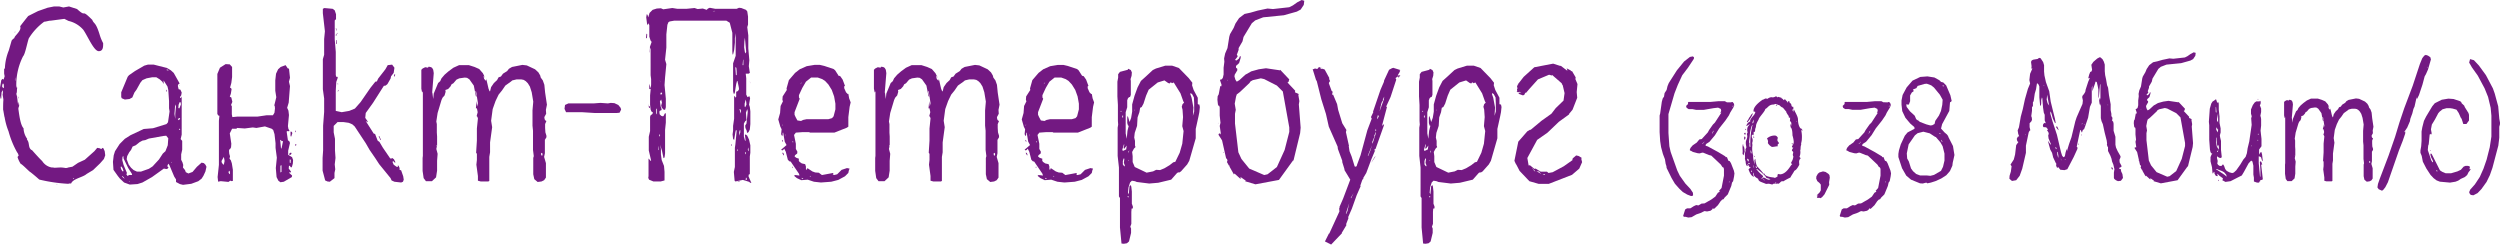 <?xml version="1.0" encoding="UTF-8"?> <svg xmlns="http://www.w3.org/2000/svg" id="Layer_1" data-name="Layer 1" width="652.979" height="63.874" viewBox="0 0 652.979 63.874"> <defs> <style>.cls-1{fill:#731982;}</style> </defs> <title>Piter</title> <path class="cls-1" d="M27.143,41.525,26.13,42.673l-1.823,1.755-1.688,1.013c-.945.878-3.578,1.215-4.051,2.5a1.405,1.405,0,0,0-.743.068,41.393,41.393,0,0,1-7.157-1.013c-.675-.135,0,.135-2.7-2.026-.2,0-1.822-1.755-2.5-2.16v.067a6.524,6.524,0,0,1-.878-1.823.449.449,0,0,1,.27-.337,1.7,1.7,0,0,0-.4-.945A23.932,23.932,0,0,1,2.228,34.3a17,17,0,0,1-1.013-3.646c-.067,0-.27-1.485-.4-2.026,0-.81,0-1.688.068-2.5,0-.472-.2-1.08-.2-1.62.068,0,.068-.068.068-.743l-.068-.2-.27.541-.068.877v.406a.864.864,0,0,1-.067.4l-.135-.068L0,24.982V22.889l.337-1.958.338-.337.27.2.27-.878-.135-.675V18.028l.2-.2A13.7,13.7,0,0,1,2.3,13.167L3.039,10.6a2.453,2.453,0,0,1,.742-.676c-.2-.337,1.553-1.62,1.553-2.633a.862.862,0,0,0-.067-.405c-.068,0,2.093-2.7,2.093-2.7L9.925,2.9l2.5-.877,1.688-.338h1.35l1.08.27,1.486-.27,2.093.675c2.768,2.5.743-.4,3.983,2.836.473,1.216.878.338,2.026,4.186a12.092,12.092,0,0,0,.81,1.891c0,.81.068,2.093-1.148,2.093-1.282,0-2.9-3.984-4.05-5.6a7.271,7.271,0,0,0-3.849-2.3l-1.08-.54L13.234,5.4H13.1c-.338,0-1.148.27-1.553.27A15.23,15.23,0,0,0,7.5,10.061c-.473,1.485-.946,4.118-1.486,4.658a16.443,16.443,0,0,0-1.755,7.63c0,.27.135.473.135.675,0-.135.068-.135.135-.135-.2.541,0,1.081-.27,1.621.337,1.012.27,2.026.54,3.038V26.6a2.155,2.155,0,0,1,.2.945c0,.27-.2.54-.2.81s.067.473.067.608c.068.27.406,3.714,1.284,4.524a4.968,4.968,0,0,0,.945,2.768.247.247,0,0,1-.068.2c.811.81.2,2.161,1.283,2.768v-.067s1.89,2.16,2.7,2.9a3.738,3.738,0,0,0,2.5,1.688,2.512,2.512,0,0,1,.675.068c.54,0,1.148-.068,1.756-.068a7.608,7.608,0,0,1,1.148.135,1.582,1.582,0,0,0,.742-.135l1.081-.2,1.485-1.013,1.755-.81,2.5-2.228.743-.878.742.135.27.2.406-.337.2.135.338.743.134,1.08ZM1.013,22.417l-.068-.541H.675l-.135.676.27.472.2-.135Zm2.9-14.18.068.068c0,.068,0,.135-.135.2C3.849,8.305,3.916,8.305,3.916,8.237Zm0,12.424a1.306,1.306,0,0,0,.068.54v-1.08C3.984,20.256,3.916,20.458,3.916,20.661Zm.878,5.132a1.406,1.406,0,0,1-.067-.743l-.068.068c0,.134.135.2.135.27Zm5.267,21.134.067.135Zm4.793,1.35a.066.066,0,0,0-.067-.068l.067-.067c.068,0,.068.067.135.067C14.922,48.209,14.922,48.277,14.854,48.277Zm4.322-1.756a.145.145,0,0,0-.135.135c.067,0,.135,0,.135.068.067-.068.2-.068.2-.135C19.311,46.589,19.243,46.521,19.176,46.521Z"></path> <path class="cls-1" d="M53.135,45.914l-.473.742-.878.676-1.823.675-2.161.27-.81-.2-1.012-.54v-.675l-.473-.743-1.283-3.038-.27-.338-.27.676.338.27-.2.337-.338.135-.675-.135L39.7,46.251l-2.5,1.418-1.283.405-2.026.135-1.485-.54-1.08-1.013-.541-.675-1.147-1.62L29.5,42.268l.2-1.688.337-1.08,1.216-1.891,1.35-1.351,1.486-.945,3.444-1.621,2.43-.2,3.511-1.08.405-.473L44.29,29.1l-.136-.81V26.4l-.2-2.9-.2-.878L42.736,21v.945l-.337-.608-.675-.607-.878-.541H39.7l-1.418.27-1.08.473-.54.675L35.647,23.43l-.541.742-.54,1.283-.742.405L32.608,26l-.81-.337-.135-.338V24.105l1.688-4.051.337-.406,1.554-1.08,2.43-1.418.946-.27h1.553l3.443.878,1.013.608.743.675.27.472,1.283,2.3-.338.2-.135.405.2.877.473.136.338.742-.135.743-.27.337v.338h.2l.2-.405v9.993l-.27,1.148.405.472v2.3l-.27,1.216v1.418l.338.675.2.675-.068.675.541.675.2.54.675.338,1.081-.4,1.147-1.35,1.216-1.081.608.135.4.405.27.541-.27,1.215ZM31.056,44.226l.2.27Zm.607,0,.337.54.271-.068L32,43.888l-.4-.472-.068.337Zm.27,1.755-.067.135.675.608-.2-.4Zm1.553-2.093-1.215-2.5-.068-.675-.2.27-.067.81.338,1.283.877,2.093-.134.405.337.405.337-.27H34.5l-.067-.337Zm10.466-7.764-.54-.676-.743.068-3.781.675-.946.4-.742.135-.743.405-1.013.81-.81.338-.405.878-.473.608-.54,1.012-.135.81.54,1.418.608.811.675.607.878.405h1.012l2.094-.742.945-.608,1.688-1.823,1.013-1.553.675-.607.608-1.554ZM33.621,47.4l.338.135-.068-.135Zm.878-8.035.135-.135Zm8.98-16,.135.675-.27-.337Zm.135-5.2-.135.067.135.136h.473l-.2-.136Zm1.013,6.955v0ZM44.694,42.4v.135l.27-.27Zm.743-11.816.068-.271Zm.541-2.836-.068-.473-.2.608-.136,1.89.2,1.283V29.844l.135-1.553ZM46.72,31.4l.338-.4-.135-.2-.473.27.068.135Zm-.135,12.829-.135-.135Zm.27-15.935.405-1.013-.067-.54-.27-.068-.271.676-.067.878Zm.135,5.267-.27.27.338.135Zm-.067-11.074-.135-.067.067-.135Z"></path> <path class="cls-1" d="M76.291,45.846l-.068.405L74.13,47.467l-.878.135-.54-.4-.473-.946-.2-2.363.27-2.7-.338-2.566V37.406l-.27-2.363-.337-1.08-.405-.338L69.2,33.018l-2.228.4-.945-.134-2.093.27-2.026-.136-.135.2H60.626l-.607,1.215.4,2.7-.067.944-.27.473h-.135l-.135.4.067.81.2.676-.135.608.338.405.27.81.27,1.688v2.9l-.338.068-.338-.135-.472.337-2.026-.2-.675.135-.135-1.216.338-3.173V31.532l.134-1.283-.27-.067-.27-.406V19.311l.676-1.621,1.485-.945,1.081.068.607.675v2.633l-.2,1.553-.337,1.215.27.135.135.27-.2,1.216-.27.742.4.2.27,1.148-.337.81.2.338v2.093l.134.743,1.351-.135h5.267l2.295-.338h1.688l.405-.675.135-1.148-.067-.608-.135-.2.067-.135.473-1.958L71.9,23.7V21l.2-1.756.541-1.148.675-.607,1.283-.473.54.81.2.135.135-.135.27,2.5-.27,1.012.27,1.148-.337,4.322-.405,1.35.337.743.135,1.147-.27,2.9.135.742.271.406-.136.2-.405-.067-.2.135.337,2.3.338.2.2.473-.472,2.025v1.081l1.013.607.27.743-.068.945-.27.946h-.27l-.27-.406-.2.068-.067.675.608.81-.068.2H75.48l.136.2ZM58.6,41.66l-.136-.675-.607,1.08.067.405.338.473.2.067.2-.945Zm1.35,3.849.135-.2-.067-.54-.2-.2-.135.473Zm13.571-8.643-.135-.338-.2.068.2,2.093.135.135.406-1.958Zm-.27,6.414v1.756l.27-.135V43.146Zm.135-3.443.135-.067Zm2.566.54-.27.135-.135-.135.068-.337.405-.2.135.27Zm-.067,2.228.067-.877-.27-.068v.81Zm.337-8.169.135.337-.27.878-.2-.068V34.368Zm.878-.271.135-.067.068.338-.136.134Zm0,3.917v-.338l.27-.135v.337Z"></path> <path class="cls-1" d="M104.78,47.669l-1.755-.2-.743-.338-.27-.608-2.971-3.646-1.013-1.553-1.485-2.16L95.53,37.406l-2.9-4.388-.608-.541-.945-.4-1.418-.2H88.17l-1.012,1.012V34.57l.337,1.688V39.3l.135,1.958-.2,1.688.135,1.283-.2.945v1.35l-1.215.946-.608-.068-.607-.27-.676-2.566V41.255l.135-1.958V32.815l.27-3.579V25.725l-.337-2.431V15.462l.337-1.148V10.2l.2-2.026-.54-4.727V2.3l.405-.2,2.161.2.54.405.337,1.013V5l-.337.337v4.929l.27,3.309v6.009l.135.54.2-.135.2.27L87.833,21.4,87.7,23.632v5.334l1.553.338,1.958-.338,1.485-.608L94.18,26.67l2.566-3.713,1.282-1.621.406-.067.337-.743,1.891-2.431.608-1.08,1.147-.135.608.81-.2,1.351-.675.877-.135.608-.81,1.418-.473.405-.473.068-2.835,4.456L95.53,29.506,95.4,30.789l.608.878.067.27-.54-.337.2.337,1.891,2.971.338.068.675,1.755.473.338.877,1.485,1.891,2.768.27.136.27-.2.473.337.405.811-.2.067L102.62,42l-.068.405.27.607.743.541.338.067v-.405l.2.067.27.608v.473l.405.135.54,1.553.136.878-.2.54ZM87.9,7.833l-.067.27L87.7,7.36l.135.067Zm-.067,1.552L87.7,9.318l.067-.54.135.067Zm.135,2.026-.2.068V10.466H87.9ZM88.1,8.575l.135.068-.135.27Zm.2,13.639-.136-.4.136-.067Zm.134,1.553-.27.135.2-.472ZM99.514,36.528l-.135.068-.473-1.013.135-.067Zm3.511-17.15.2.068-.136.54-.2-.068Z"></path> <path class="cls-1" d="M142.454,34.57l.27.878v.405l-.406.675V40.04l-.2.945.472,1.62v3.781l-.472.676-.675.337-1.013.135-.878-.742-.27-1.283V41.255l.135-.473-.2-1.62v-5l-.134-1.35V28.831l.2-2.295-.405-2.431-.473-1.486-.54-.877-.54-.541-.54-.337-.676-.135h-1.147l-1.148.27-.405.337-1.418,1.013-.878,1.283-.878,1.08-.81,1.688-.742,2.094-.406,3.038.27,1.688L128,37.2V39.77l-.2,1.215v6.279l-.27.135h-1.958l-.743-.2V45.981l-.405-2.971.135-1.215V40.174l-.2-.27.2-3.173V33.558l.27-2.634-.135-.405-.2-.2.27-1.012-.2-1.013h-.27l.2-1.891.135,1.418.2-.878-.473-3.038-.2-.135.337,1.485-.2-.134-.541-2.769-1.147-1.62-.608-.4-.608-.068-1.418.2-.742.338-.81.946-.473.27-.27.54-.608.675-.743.27.068.473-.27.945-.54.607-.27.608L114.3,29.506l-.338,2.228.135.676v2.228l.068,1.013v2.431l-.2-.27.135.472-.135.608.338,1.282L114.163,42v2.565l-.27,1.756-1.081,1.013h-1.553l-.608-.811-.27-1.89V41.255l.068-.54V23.834l-.2.338-.2-1.012V18.23l.337-.337.676-.338.81.135-.068-.2.27-.068.541.135.27.2.27.472.135.878-.405,5,.067.27.2,1.485.135-1.418,1.148-2.768.54-.473.338-.743.81-.945,1.012-.877,1.284-.946,1.485-.675h2.566l1.485.473,1.215.54.946,1.08.472.946v.337l-.135-.607-.135.2.135.608.405.472.135-.135v-.405l.608,2.634.27.674H128l.27-1.08.743-1.08.81-.743.405-.743.608-.2.54-.743,1.08-.675.473-.608.811-.472,2.7-.54,1.148.135,2.161,1.012.877.811.473.81.135.54.54.743.406,1.147.2,2.026.473,3.174-.271,1.35.068,1.013-.472.878.067.54.2.337.27.136-.338.81v1.012Zm-.743,5.6-.2-.27-.2.2.067.473.271.067Z"></path> <path class="cls-1" d="M161.152,29.506H155.21l-3.173-.2H147.85l-.405-.878.135-1.013.878-.405h6.617l1.756-.135,1.958.135.742-.135.946.067,1.012.473.608.743.135.472-.405.811Z"></path> <path class="cls-1" d="M168.982,9.858l-.27.2.135-1.283.2.2ZM195.99,47.737l-.406-.27-1.552-.473-1.958.405-.2-.2-.2-2.3.27-1.283v-5l.136-.946.337-3.578-.2-.135-.134.54-.338,2.093-.27-.338-.135-1.148.135-.945V32.882l.27-1.89v-5.74l.135-.2.27.472.135-.27V23.97l.473-.2.27-.473-.068-.54-.337-1.62-.135.067-.2.743-.405,2.5h-.27l-.135-.675V16.542l.675-1.958V8.643l-.2,1.35v1.148l-.2,1.958-.27,1.08-.135.068-.068-.743V8.575l-.675-2.633-.878-.54H176.071l-1.148.2-.337.2-.27.675-.27,2.5v3.444l-.338,3.173.338,1.148-.338,3.511-.135,1.958.338,3.579v2.228l-.2.675-.405-.068-.472-.54-.136-.54.2-.742L172.7,26l-.337.473.2,1.35.27.743-.136.27-.337.068-.135.27.067.675.405.4.406.135.2-.068.338-.674.27-.068V32l-.2,1.959V40.04l-.135,1.08-.27.2-.405-1.958-.473-1.552.2,1.08V40.31l.2,1.485.607,1.553.135,1.553v2.228l-1.012.27H170.67l-1.148-.472-.2-.473.068-.473V41.39l.608.675.067-.135-.607-2.633V35.718l.337-1.485V30.519l.135-.4.473-.338.135-.405-.406-.27-.2-.54-.135-1.215V24.915l.27-2.836V20.661l-.135-1.013V12.9l-.2-.607.472-1.351-.27-.337-.338-1.013V6.549l-.27-.472-.27.54-.27-2.093.135-.81.2.135.2.675.338-1.148.81-.81,1.08-.338,1.081-.067.607.27,2.364-.338,1.283.2h2.5l2.025-.2.811.27,1.35-.135,1.013.338.338-.338.472-.2,1.418.27h5.6l.608-.27.607.067,1.216.473.338.405.2,1.35V6.415l-.2.675.27,2.16v3.376l.27,3.106-.136,1.553.271,1.756-.338.2h-.743l.136,1.215v4.254l.337.676.473-.27.2.54-.27,1.688.2.608.135,1.147V32.41l-.135,1.418-.338.675-.27.2-.135-.068-.068-.473-.337-.743-.067-.607.337-.54.337-3.106-.134-.675-.338.945.135,1.958-.337.27-.338.608v3.376l.27,1.013.2.134-.2-1.552.2-.136.406.338.472,1.013.338,1.485V39.9l-.135.946v4.659l-.271.067-.067.473.743,1.755Zm-26.2-19.851-.067.27-.2.068-.2-1.148.136.54Zm.2-4.726-.2.134-.2-.067V21.876l.338,1.081Zm-.338-9.723.068-1.081v1.486Zm1.756,15.124v1.013l.2.338V28.291Zm.472,10.533.135.135V38.082l-.067.337Zm.338-3.376.2-.338-.27-.4Zm.2-14.449-.067-.338.067.608Zm.338,2.9-.2.068-.068.338.135.134.2-.067.134-.338Zm.2,9.791-.067.607ZM186.537,2.836l-.405.135.675-.068Zm4.591,35.246h-.135v-.406h.135Zm1.216-20.257-.136-.337-.134.2.134,1.891.2.067V18.7Zm.2,21.134-.067.27.135.271.067-.338Zm.54,8.508h-.54l.676-.2Zm.27-13.5-.134.067-.136.473v.945l.27-.878Zm.2-5-.2-.472h-.2l.27,1.148.2-1.081v.878Zm.608-13.3-.068-.135-.135,1.485h.2Zm.2-3.309.2,1.283.2.338.136-.473-.338-3.646-.135.945Zm.135,14.72v.742l.136.2.337-.675-.067-.81-.2-.541-.067.541Zm.27,12.694-.2-.068.135.608.135-.136Zm.2,6.684-.135-.068-.068.676.338-.2Zm.473-6.954.134-.2-.134-.811-.136.608h.068Zm.54-17.624-.135-.607.067.135Zm-.135,13.5.2-.472Z"></path> <path class="cls-1" d="M221.576,45.171l-.878.878-1.756.945-1.823.473-2.7.2-1.823-.2-1.62-.54-1.688.135-1.148-.541-.743-.607.271-.2,1.147.135-.135-.472-2.16-3.174-.338-.067-.405-.405-.54-2.094-.405-.81-.27.338-.27.135-.27-.2,1.417-1.215L204.966,37l-.405-2.363-.136.068v.54l-.134.337-.27-.54.134-1.283-.337-.675-.54-1.891.472-1.688.135-1.823.608-1.215-.135-.405.067-.878,1.081-1.688-.068-.405.608-2.161,1.621-1.89,1.215-.946,1.823-.81,2.025-.337h1.418l1.148.27,2.431.81.405.338.945,1.485.068-.067.337.134.608.878.608,1.621-.2.135v.472l.473,1.081.472.473.136-.068.2,1.148.405,1.08-.27,1.148-.337,2.7v2.5l-.406.27-3.24,1.283h-6.347l-.27-.135h-1.621l-1.823.135-.473.608.473,2.3v1.35l.405.742-.067.473-.54.405-.136.338.406.338.742.27-.067.405.2.405.608.405.878.2.2.608v.675l.2.27.067-.4.2-.067,1.215.81.743.27.945.068.81.607,2.9-.54.135.338-.27.135.405.067.81-.2,1.148-1.148,1.418-.473.675.135-.2.54ZM204.223,32.748h.135l.067-.271Zm0,3.848.135-.068.135.338-.068.2-.134-.2Zm.338,3.308.2.406-.068.337-.4-.743Zm.675-4.794h-.068l.135.608Zm.27,8.508.067-.135Zm.473-2.836h0Zm.877,2.9.135-.135.135.067-.067.2Zm.27-6.82-.135.068.068.27.135-.068Zm.675-6.279.473.877.945.136.541-.27.945-.2h5.671l.946-.27.405-.473.473-1.823V27.076l-.338-1.891-.608-1.688-.878-1.418-.877-.945-.743-.473-1.148-.405h-1.755l-1.351,1.08-.945,1.621-.878,1.891v.607l.2.338L207.531,29.3v.675Zm.946,13.031-.27-.27.945,1.013Zm.607-21.944v-.135l-.405.473Zm.2,24.847-.2-.067.068.2.27.136.135-.068Zm2.026-.607-.068.2.27.068Zm7.562-25.185-.2-.338.068.135ZM221.17,23.9l.136.27Z"></path> <path class="cls-1" d="M260.667,34.57l.27.878v.405l-.406.675V40.04l-.2.945.472,1.62v3.781l-.472.676-.675.337-1.013.135-.878-.742-.27-1.283V41.255l.135-.473-.2-1.62v-5l-.134-1.35V28.831l.2-2.295-.4-2.431-.473-1.486-.54-.877-.54-.541-.54-.337-.676-.135h-1.147l-1.148.27-.405.337L250.2,22.349l-.878,1.283-.878,1.08-.81,1.688-.742,2.094-.406,3.038.27,1.688-.54,3.984V39.77l-.2,1.215v6.279l-.27.135h-1.958l-.744-.2V45.981l-.4-2.971.134-1.215V40.174l-.2-.27.2-3.173V33.558l.27-2.634-.134-.405-.2-.2.27-1.012-.2-1.013h-.27l.2-1.891.135,1.418.2-.878-.472-3.038-.2-.135.337,1.485-.2-.134-.54-2.769-1.148-1.62-.607-.4-.608-.068-1.418.2-.743.338-.81.946-.472.27-.27.54-.608.675-.743.27.068.473-.271.945-.54.607-.27.608-1.012,3.376-.338,2.228.135.676v2.228l.067,1.013v2.431l-.2-.27.135.472-.135.608.338,1.282L232.375,42v2.565l-.27,1.756-1.08,1.013h-1.553l-.608-.811-.27-1.89V41.255l.068-.54V23.834l-.2.338-.2-1.012V18.23l.337-.337.676-.338.81.135-.068-.2.27-.068.541.135.27.2.27.472.135.878-.405,5,.067.27.2,1.485.135-1.418,1.148-2.768.54-.473.337-.743.81-.945,1.013-.877,1.283-.946,1.486-.675h2.566l1.485.473,1.215.54.946,1.08.472.946v.337l-.135-.607-.135.2.135.608.405.472.135-.135v-.405l.608,2.634.27.674h.135l.27-1.08.743-1.08.81-.743.405-.743.608-.2.54-.743,1.08-.675.473-.608.811-.472,2.7-.54,1.148.135,2.161,1.012.877.811.473.81.135.54.54.743.405,1.147.2,2.026.473,3.174L260.8,28.7l.068,1.013-.473.878.068.54.2.337.27.136-.338.81v1.012Zm-.743,5.6-.2-.27-.2.2.067.473.27.067Z"></path> <path class="cls-1" d="M285.171,45.171l-.878.878-1.755.945-1.823.473-2.7.2-1.823-.2-1.62-.54-1.688.135-1.148-.541-.743-.607.27-.2,1.148.135-.135-.472L270.114,42.2l-.337-.067-.4-.405-.54-2.094-.406-.81-.27.338-.27.135-.27-.2,1.418-1.215L268.562,37l-.406-2.363-.135.068v.54l-.135.337-.27-.54.135-1.283-.337-.675-.54-1.891.472-1.688.135-1.823.608-1.215-.135-.405.067-.878L269.1,23.5l-.068-.405.608-2.161,1.62-1.89,1.216-.946,1.823-.81,2.025-.337h1.418l1.148.27,2.431.81.405.338.945,1.485.068-.067.337.134.608.878.607,1.621-.2.135v.472l.472,1.081.473.473.135-.068.2,1.148.4,1.08-.27,1.148-.338,2.7v2.5l-.4.27-3.241,1.283h-6.347l-.27-.135h-1.62l-1.823.135-.473.608.473,2.3v1.35l.405.742-.068.473-.54.405-.135.338.4.338.743.27-.067.405.2.405.608.405.878.2.2.608v.675l.2.27.067-.4.2-.067,1.215.81.743.27.945.068.81.607,2.9-.54.135.338-.27.135.405.067.81-.2,1.148-1.148,1.417-.473.676.135-.2.54ZM267.818,32.748h.136l.067-.271Zm0,3.848.136-.068.135.338-.068.2-.135-.2Zm.338,3.308.2.406-.068.337-.4-.743Zm.676-4.794h-.068l.135.608Zm.27,8.508.067-.135Zm.472-2.836h0Zm.878,2.9.135-.135.135.067-.068.2Zm.27-6.82-.135.068.067.27.136-.068Zm.675-6.279.473.877.945.136.54-.27.946-.2h5.671l.945-.27.406-.473.472-1.823V27.076l-.337-1.891L280.85,23.5l-.878-1.418-.878-.945-.742-.473-1.148-.405h-1.756l-1.35,1.08-.945,1.621-.878,1.891v.607l.2.338L271.127,29.3v.675Zm.945,13.031-.27-.27.946,1.013Zm.608-21.944v-.135l-.4.473Zm.2,24.847-.2-.067.068.2.27.136.135-.068Zm2.025-.607-.067.2.27.068Zm7.563-25.185-.2-.338.067.135Zm2.025,3.173.135.27Z"></path> <path class="cls-1" d="M313.257,29.3l-.2,1.012-.742,3.376v2.432L310.624,42l-.541.945-1.62,1.823-.54.338-.068-.136-.405.2L305.9,46.927l-3.376.81-2.363.2-3.241-.405-.473-.2-.81-.135-.472.472-.406,1.283-.135,1.351.2.472.2-2.16.338-.271.135.473.135,1.216v3.173l.27.743v.472l-.338.068-.067.878v3.106l-.27.742.2.473v1.148l-.54,2.228-.541.473-.81.134-.608-.067-.4-4.186v-7.7l-.27-.406V43.753l-.338-3.038v-7.36l.136-.81-.068-.945V27.413l-.135-2.228V21.336l.2-1.08v-.878l.472-.607,2.026-.541.135-.27.675.338.27.608-.068.878-.27.877.068.473V24.78l-.2.54-.27.068-.271.27-.2.54v1.823l-.4,1.283V34.84l.27,1.418.2-2.093.338-1.35h-.2l-.2-.675V30.722l.135-.473.472,1.621.406-1.081.27-1.62V27.278l.607-2.228.811-2.228L298,21.134l1.283-1.148L301.1,18.3l.811-.4,2.43-.743h1.823l1.756.608,2.565,2.633.946,1.215-.068.676.405,1.215,1.081,2.025v1.621l.135.135h.27l.135.676ZM292.8,28.9l-.135.27.27.067Zm.338,1.755.2.068v-.608l-.2.135Zm.945,7.63-.473.608-.134-.27.2-.878h-.135l-.4,1.35.135.338.877-.405.136-1.013Zm-.54,4.254.135-1.08-.2-.068-.2.675v.878l.337.473h.2l-.067-.338Zm1.148,9.047.135-.2-.2-.2-.135.2ZM294.621,42l.135.067-.067-.337Zm.135-2.5v.54l.2-.743Zm14.315-13.032-.743-2.093-1.756-2.836-.472.2-.2-.2h-.2l-.2.27-.405-.135L304.142,21l-1.756.54-2.363,1.891-.675,1.552-.676,2.094-.472.878-.4.2-.2,1.148-.472,1.35-.136,2.228-.607,1.824-.135,1.215.2.877v1.216l.136.4-.406.405-.472.878.134,1.08v1.553l.541,1.283,3.106,1.486,1.688-.338.81-.405,1.013.067,1.148-.472,1.35-.81.946-.743.54-.135,1.147-2.364.675-2.362.338-3.309L308.8,32.95l.2-2.363-.135-1.959-.2-.742.2-.676.405-.4Zm-12.627,2.3-.067-.136-.135.2Zm15.395-3.309-.473-.877-.4-.271-.067.271.337.944.473,2.566-.135,2.161.337-1.148V27.008Z"></path> <path class="cls-1" d="M340.667.2l-.135,1.08L339.721,2.5l-1.013.54-3.375.945-5.4.54-2.093.81-.878.743L324.8,9.655l-.27,1.148-1.012,1.756v.472l-.473,1.283.2.27v.2l-.676.878.406.135.607-.473.27-.608.2-.067v.473l-.406,1.35-.81.743v.472l.338.27v.406l-.675,1.147-.068.473.27.878.338.472.675-.4,1.553-1.418,1.553-.877,1.958-.541,1.891-.27,3.646.541.067-.136,2.363,2.5-.2.675-.27.135L338.3,23.7l-.067.405,1.013.473-.135.2.27,1.62-.135.878.472,6.077-.135,1.418L337.831,42l-.068-.135-3.713,5.131-6.145,1.148-2.7-.81.2-.135-1.35-.946-.068.068.2.337-.338-.067-1.418-1.283-.135.27-1.823-3.241.135-.472-.2-.473-.136.068-1.08-4.794-.945-1.486.2-.4.337.337.067-.4-.27-1.824.2-.81-.2-1.89V28.088l-.134-.472-.136.067-.2-.405-.135-1.215.067-.945.27-.473.406-2.161.27.068.067-.406-.405-1.215.27-.27.135.135.338-.472.2-.878V17.69l.2-1.553-.068-.877.27-1.283.608-1.418.473-2.971.2-.675.945-1.621.472-1.147.945-1.418,1.418-1.081,1.554-.337,1.89-.54,2.566-.541,1.418.135,4.253-.472.946-.473,1.148-.81L339.991,0ZM318.183,32.275h-.068l.068-.271Zm.945,5.807v0Zm.337,1.688.136-.068v.27ZM320.681,20.8l-.2.2.068.067Zm.54,22.822-.135-.472-.068.067ZM322.5,27.076l.27,1.62-.2,1.013v2.566l.878,7.5.81,1.755,2.026,2.5,3.916,1.688.878-.2,2.431-1.891,2.025-4.456,1.215-4.726V33.288L335.063,23.9l-1.553-1.553L330.2,20.661l-.878-.2-2.093.473-.607.338-.27.405-2.5,2.363-.81.608-.2.607Zm.877,18.568-.27-.473ZM337.088,20.8h0Zm.743,21.2v0Z"></path> <path class="cls-1" d="M346.064,63.064l1.014-2.026.134-.067,2.634-5.74-.068-.81.135-.135-.067-.2.945-2.16,1.891-5-1.554-2.566.068-.068-.608-1.958V42l-1.148-3.106-.067-.608-2.3-5.2-.744-3.309-1.215-3.848L343.9,21.066,343.769,21l-.945-3.039.067.135.54-.135-.2-.135.81.2.405-.4-.068-.135.878.2h-.54l.338.27h.4l.54.2,1.215,2.228-.067.2.27.607-.2.2-.134.338.742,2.025.27.2-.2.878.27-.2,1.08,2.565.27,1.486,1.08,3.511,1.081,1.756-.135.54.81,3.646h-.068l.2,1.351.54,1.35.811,2.633.337.068.2-.2.067-.27.945-2.566,1.756-6.482,1.148-3.038-.2-.405.608-1.283-.067-.135,1.958-5.739.877-2.026.068-.405,1.283-2.769.878-.472.2.067-.068-.135,1.958.608-.2.135.068.27-.608,1.013h.4l.337-.135-.472.743-.135-.406-.675.473.2.405-1.485,4.524-1.148,2.5.2.136-1.216,4.591.068.337.337-.472.068.2-2.229,6.28-.337.2.067.27.136-.135.067-.067-1.08,2.566-1.283,3.443-.81,1.35.067.2-.27.2-.54,1.552.067.2-1.012,2.3-1.283,3.578-.945,2.161.067.27L351.6,58.54l.068.27-1.215,2.026.067.067-2.836,2.971Zm5.672-7.495.2-.405.473-2.093-.878,2.7.135.068Zm2.3-6.144.068.067-1.284,2.161.068.135Zm3.849-9.993,1.485-4.659v-.337l-.472,1.147h.134l-.607,1.486.067.54-1.215,3.038-.135.068.2-.068v.135Zm.675,2.363.608-.945.067.067-1.08,1.621Zm.878-7.7v-.2l-.27-.27.134.27-.067.068.067.337Zm.742-3.849-.067-.067-.067.134v-.067l-.2-.2.067-.134-.2.945.067.27Zm1.283-4.321.068-.54v-.136l-.4.946h.135l-.338.472-.27.811.067.2v-.405l-.4,1.823Z"></path> <path class="cls-1" d="M392.043,29.3l-.2,1.012-.742,3.376v2.432L389.41,42l-.54.945-1.621,1.823-.54.338-.067-.136-.406.2-1.553,1.756-3.376.81-2.363.2-3.241-.405-.473-.2-.81-.135-.472.472-.406,1.283-.135,1.351.2.472.2-2.16.337-.271.135.473.135,1.216v3.173l.27.743v.472l-.337.068-.068.878v3.106l-.27.742.2.473v1.148l-.54,2.228-.541.473-.81.134-.608-.067-.4-4.186v-7.7l-.27-.406V43.753l-.337-3.038v-7.36l.135-.81-.068-.945V27.413l-.135-2.228V21.336l.2-1.08v-.878l.472-.607,2.026-.541.135-.27.675.338.27.608-.067.878-.27.877.067.473V24.78l-.2.54-.27.068-.271.27-.2.54v1.823l-.4,1.283V34.84l.27,1.418.2-2.093.338-1.35h-.2l-.2-.675V30.722l.135-.473.473,1.621.405-1.081.27-1.62V27.278l.607-2.228.811-2.228.877-1.688,1.283-1.148,1.823-1.688.811-.4,2.43-.743h1.823l1.756.608,2.565,2.633.946,1.215-.068.676.406,1.215,1.08,2.025v1.621l.135.135h.27l.135.676Zm-20.459-.4-.135.27.27.067Zm.338,1.755.2.068v-.608l-.2.135Zm.945,7.63-.472.608-.135-.27.2-.878h-.135l-.4,1.35.135.338.878-.405.135-1.013Zm-.54,4.254.135-1.08-.2-.068-.2.675v.878l.338.473h.2l-.067-.338Zm1.148,9.047.135-.2-.2-.2-.135.2ZM373.407,42l.135.067-.067-.337Zm.135-2.5v.54l.2-.743Zm14.315-13.032-.743-2.093-1.756-2.836-.472.2-.2-.2h-.2l-.2.27-.405-.135L382.928,21l-1.756.54-2.363,1.891-.675,1.552-.676,2.094-.472.878-.4.2-.2,1.148-.472,1.35-.135,2.228-.608,1.824-.135,1.215.2.877v1.216l.136.4-.406.405-.472.878.135,1.08v1.553l.54,1.283,3.106,1.486,1.688-.338.81-.405,1.013.067,1.148-.472,1.35-.81.946-.743.54-.135,1.148-2.364.674-2.362.338-3.309-.338-1.283.2-2.363-.135-1.959-.2-.742.2-.676.405-.4Zm-12.627,2.3-.067-.136-.135.2Zm15.395-3.309-.473-.877-.4-.271-.067.271.338.944.472,2.566-.135,2.161.337-1.148V27.008Z"></path> <path class="cls-1" d="M399.467,47.332l-2.566-2.7-1.012-1.958.2.54L395.551,42l1.013-5,2.363-2.7.676-.4h.2l2.836-2.363,2.566-1.823,1.147-1.485,2.026-1.958.27-1.959-.473-2.025-.27-.406.068-.067-2.566-2.228-.067.135-.743-.2-2.9,1.216-2.43,2.7.067-.068-.743.878-.134-.068-.338.54h.135l-.473.2-1.08-.4-.068-.135.2-.2.54-.067-.473-.135-.4.135-.406-.2.2-.068-.067-.472.134-.338-.134-.405.2-.54h.135l-.067-.135,1.485-1.89,2.768-2.5,4.929-.945,1.891.608.067-.068,1.688,1.283.068-.135-.2-.473,1.148.608-.067.135h.337l.945,1.62-.067.473.54,1.283-.2,2.093.134,1.485-1.215,3.106-.945,1.148.067.068-2.7,1.958-2.971,2.836-2.7,1.89-2.566,4.727.338,1.958.338-.067,1.147.945.338-.068,1.35.81h1.621l.4.338,1.08-.2,2.9-1.552,2.3-1.621-.135-.2h.2l-.068-.2.945-.81.608.135.81.473-.067.337.2.81-.742,1.688-1.891,1.621-6.077,2.363H401.9Zm.81-3.376-.067.2.135-.067.338.472-.068.068.406.135Zm1.824,1.012v-.135l-.81-.135,1.282.743Zm1.418.608.067-.067-.675-.068.472.27Zm5.874-27.143.472.338Z"></path> <path class="cls-1" d="M442.313,15.533l-1.44,2.161-1.488,1.968-1.152,2.5-.864,2.208-1.584,5.425v4.944l.24,3.456.336,1.489,1.728,4.848.672,1.392,1.44,2.016,1.3,1.392.672,1.008.048.624-.144.192-.384.049-1.008-.385-1.152-.671-.912-.865-1.152-1.3L436.6,46.5l-1.3-2.64-.048-.48-.192-.576-.192-1.2-.528-1.392-.48-1.777-.24-1.584-.145-2.352v-4.32l.145-.529.432-3.072.24-.864.336-.48.144-.912.528-.816.24-1.008.336-.816,2.112-3.312,1.872-2.3,1.536-1.2.768-.144.289.241v.288Z"></path> <path class="cls-1" d="M452.921,46.112l-.24,1.2-.288.384-.192.864-.912,2.209-.864.863-.24.385-.24.1-.048-.049-.48.48L448.7,53.6l-1.009.96-.335-.144-.145.288-.431.336-.912.192-.673-.1-1.1.528L443.08,56l-1.248.72-.864.1-.72-.192h-.432l-.192-.24.528-1.68.48-.288h.864l.912-.576.624-.288.576.1.816-.481.768-.047,1.777-1.008,1.056-.768.672-1.009.432-.24.048-.143-.192-.1.672-.768.624-3.216V44.1l-.192-.432H449.9l-.432-.672-.912-.864-1.584-1.488-.576-.144-1.537-.624h-.288l-.624.191-.527-.047-1.249-.336L441.5,39.3l-.048.1-.1-.241.192-.527.576-.673,1.056-.72.673-.816.624-.1,1.584-1.728.336-.624,1.008-1.44.528-.528,1.68-2.592-.288.095.24-.527-.1-.528-.72-.337-1.2.144-2.5.433h-2.064l-.96-.192h-.96l-.528-.336-.144-.481.528-.528-.048-.336.144-.191h5.713l2.112-.193h1.68l.528.288H452.2l.144-.095.24.047.288.384.1.432-.24.577-.816,1.344-.336.719-.912,1.345-1.632,2.064-1.1,1.776-1.44,1.728-.817.528-.239.336.144.192.48.144,2.736,1.489,1.824,1.1.144.24.288-.049.336.865.144.144.24.048.336.528.768,1.968.144.72Zm-7.776-9.169-.145.24-.479.432.191-.048.385-.384Zm2.208-2.256.335-.624-.335.336-.192.528h.047Zm3.552-4.08-.1.143Zm.816,16.9-.1-.192-.048.288.1.048Zm.768-19.682.432-.239-.48.1Z"></path> <path class="cls-1" d="M455.32,38.1c.384.384.288.961.384,1.488a6.573,6.573,0,0,1-.336.96c-.192-.047-.1-.288-.24-.432,0-.144.048-.336.048-.48,0-.48-.048-.912-.048-1.392a.361.361,0,0,0,.048-.192c0-.1-.048-.144-.048-.192s.048-.1.24-.1A2.706,2.706,0,0,0,455.32,38.1Zm.624-3.072q-.072.144-.144.144c-.1,0-.192-.144-.288-.24,0-.048.24-.24.288-.288C455.9,34.735,455.944,34.735,455.944,35.023Zm-.384,1.056c0-.24,0-.432.192-.432.048.1.144.144.144.24,0,.144,0,.576-.336.576Zm8.209,11.473c0,.144.048.384-.1.528a.415.415,0,0,0-.288-.144,1.259,1.259,0,0,0-.432.24c-.288,0-.72-.192-1.008-.192-.192,0-.432.048-.672.048-1.488-.624-1.873-.576-2.065-1.344-1.344-.72-1.151-1.2-1.2-1.632a.776.776,0,0,0-.144.384c0,.288.24.432.24.72-.912-.192-1.344-1.872-1.392-1.872,0-.192.336-.288.336-.48.048.048.048.048.1.048s.1-.048.144-.1c-.624-.192-.48-.576-.817-.912,0,.048,0,.1-.048.1,0,.144.048.24.048.336s-.048.1-.1.1c-.48-.24-.432-1.536-.432-1.3-.144-.192-.1-.433-.192-.672a1.062,1.062,0,0,0,.048-.385c0-.239-.048-.527-.048-.768a4.107,4.107,0,0,1,.192-.863c0-.1-.048-.241-.048-.336a5.8,5.8,0,0,1,.24-.529c0-.383-.144-.624-.144-1.248,0-.72.384-.96.384-1.68a2.409,2.409,0,0,0-.1-.576c.048-.192.144-.288.192-.48a1.526,1.526,0,0,1-.1-.672c0-.864.384-.912.624-1.44-.048,0-.048,0-.048-.048a2.16,2.16,0,0,1-.816.528c0-.336.576-1.152,1.009-1.152a.1.1,0,0,1,.1.1.408.408,0,0,1-.1-.336c0-.432.863-1.344.815-1.3a1.9,1.9,0,0,0,.528-.96c0-.049-.1,0-.048-.1H458.2c-.144,0-.193,0-.193-.24,0-1.392,2.353-2.833,2.353-2.881.288,0,.576-.336.96-.336a.457.457,0,0,0,.336.1,2.006,2.006,0,0,1,1.008-.431,1.306,1.306,0,0,0,1.1-.193c.384,0,.432.144.528.336l-.048-.048c.048-.095.192-.095.24-.192a4.054,4.054,0,0,0,.816.24c0,.048,0,.048-.048.048.1.192.48.192.576.624a.534.534,0,0,1,.48-.24c0,.24.528.432.528.817.336,0-.144-.337.48-.337a.545.545,0,0,1,.144.384c-.048,0-.048,0-.048.048.769.241.24.912.864,1.056,0-.047,0-.047.049-.047s.047,0,.047.047v.048s.048-.048.048.385c0,.239-.239.144-.239.336s.144.335.191.527c.1-.239.048-.48.192-.672.241.672,1.056,1.825,1.056,2.689,0,1.008.336,2.208.865,2.4,0-.1.048,0,.095-.048,0,.24.192.24.192.432,0,.048,0,.144-.143.144.048-.1-.144-.24-.193-.24a7.773,7.773,0,0,1,.193,2.352c0,.576-.193,1.008-.193,1.344a.173.173,0,0,0,.049.144c-.288.576-.1,1.056-.288,1.584a1.329,1.329,0,0,1,.048.432,3.039,3.039,0,0,1-.24,1.2c.1.1.287.24.287.432a1.044,1.044,0,0,0-.383.864c0,.24.047.528.047.768-.671,1.248-.912,1.344-1.3,1.584-.289.624-.721,1.1-1.009,1.728-2.064,1.008-1.68,1.008-1.968,1.008-.048,0-.1,0-.1-.048-.48,0-.672.528-1.056.672-.1,0-.144-.048-.24-.048s-.24.144-.288.144C463.913,47.984,463.961,47.552,463.769,47.552Zm-7.921-13.873a.176.176,0,0,0,.144-.048c.049.048.049.144.1.192a.216.216,0,0,1-.144.144A.682.682,0,0,1,455.848,33.679ZM456.9,30.7c.336-.336.48-.96.96-1.1a7.015,7.015,0,0,1-1.488,2.352.682.682,0,0,1-.1-.288C456.568,31.519,456.856,30.7,456.9,30.7Zm-.144,11.233a.371.371,0,0,0-.095-.24l.047-.049c0-.144-.144-.095-.24-.191-.1.047-.144.047-.144.1,0,.095.288.672.24.624C456.665,42.176,456.76,42.032,456.76,41.936Zm.144.912c.1,0,.192,0,.192-.144a.735.735,0,0,1-.48-.192C456.616,42.752,456.665,42.848,456.9,42.848Zm.144-7.825c0,.72-.192,1.536-.192,2.064a.675.675,0,0,0,.144.433,1.033,1.033,0,0,0-.048.527c0,.192,0,.336.24.336a19.241,19.241,0,0,1,.529-5.616.176.176,0,0,1,.048-.144C457.433,32.623,457.1,34.591,457.048,35.023Zm.144,4.32c.1.24.048.481.144.72.1,0,.144,0,.144-.144,0-.191-.1-.383-.1-.576Zm.241,5.041c0,.288-.049.528.1.576.1,0,.1-.048.1-.1a.735.735,0,0,0-.192-.384Zm.144-8.5a1.621,1.621,0,0,1,.192,1.056,1.789,1.789,0,0,0-.1.577c0,.095.049.191.049.335,0,.192-.049.384-.049.576a6.518,6.518,0,0,0,.241,2.161,4.631,4.631,0,0,0,.527,2.4,5.764,5.764,0,0,1-.191-.96.67.67,0,0,1,.239-.529,6.232,6.232,0,0,0,.432,1.921c1.681,1.728,1.681,1.968,1.681,1.968a.7.7,0,0,1,.288-.048c0,.864,2.352,1.008,2.256,1.008.192,0,.24.1.384.1.336,0,.672-.336.816-.432a.664.664,0,0,1-.1-.336c.1-.1.24-.24.384-.24.1,0,.144.1.24.1,1.872,0,2.88-2.592,3.216-2.592a.825.825,0,0,1,.241.1c-.288-.144-.481-.288-.481-.624a3.177,3.177,0,0,0,.576-1.584.785.785,0,0,1-.144-.433c0-.191.1-.383.1-.624,0-.288-.335-.239-.335-.527a1.369,1.369,0,0,1,.383-.673c-.1,0-.383-.1-.383-.192,0-.336.479-.624.479-1.344a7.887,7.887,0,0,0-.335-1.68c0-2.016-.529-2.16-.529-2.16a.176.176,0,0,0,.048-.144c0-.1-.1-.1-.1-.24a4.442,4.442,0,0,1,.144-.48c0,.048,0,.1.048.1,0,.1-.048.192-.048.288,0,.048.048.1.1.144,0-.192.048-.384.048-.528,0-.576-.288-.672-.384-.672a6.946,6.946,0,0,0,.049-1.008c-.049.095-.145.048-.241.095-.1-.047,0-.143-.144-.143v.048c0-.144.048-.192.048-.336a5.772,5.772,0,0,1-.672-1.056l.048-.049c.048.049-.912-1.1-.912-1.1-.72-.239-.768-.719-1.2-.719a.047.047,0,0,0-.048.047,1.015,1.015,0,0,0-.816-.288c-.24.144-.24.144-.384.144-1.3,0-1.488.913-2.16,1.153,0,.575-1.681,2.208-1.728,2.736-1.057,1.872-.433,1.392-.913,2.5,0,.288,0,.768-.239.768a.291.291,0,0,1-.193-.048.513.513,0,0,1,.049.24c0,.24-.049.432-.049.672a1.447,1.447,0,0,1-.383-.192A1.853,1.853,0,0,0,457.577,35.887Zm.527-4.608a1.563,1.563,0,0,0-.383.912c.048,0,.048,0,.048.048.383-.192.144-.672.383-.912C458.1,31.327,458.1,31.327,458.1,31.279Zm-.24,11.953c.144.144.144.384.24.576.048,0,.1,0,.1-.048a.645.645,0,0,0,.239.432c-.336-.288-.336-.816-.48-.96Zm.337-7.249c-.049,0-.049.048-.1.048-.1,0-.1-.24-.144-.336.048,0,.1-.048.192-.048A.8.8,0,0,0,458.2,35.983Zm.048,4.705c.1.1.047.191.047.288-.047,0-.047,0-.095.047,0-.047-.049-.047-.049-.1C458.152,40.832,458.2,40.784,458.249,40.688Zm.624,3.168a.046.046,0,0,0,.047-.048c0-.288-.336-.384-.336-.432,0,.144,0,.48.241.48Zm1.632,2.112c0,.432-.288.432-.481.72.241.048.433-.192.625-.336.432.144.768.432,1.2.576.192,0,.384-.048.576-.048-.432-.432-1.056-.1-1.3-.816a13.017,13.017,0,0,0-1.776-1.584c-.24-.192-.289-.336-.624-.336A11.105,11.105,0,0,0,460.505,45.968Zm.288,1.2a.176.176,0,0,0,.048-.144c-.048-.1-.192-.144-.288-.24C460.553,47.024,460.793,47.024,460.793,47.168Zm3.456-10.609c0,.48.384.528.384.864,0,.144-.336.241-.336.48a.678.678,0,0,0,.1.288c-.576.048-1.056.192-1.584.192a2.668,2.668,0,0,1-1.056-1.008c0-.144.048-.24.048-.336a1.544,1.544,0,0,0-.288-.864,2.958,2.958,0,0,1,2.016-.768c.336,0,.624.144.864.672h-.048A.949.949,0,0,0,464.249,36.559Zm-.048-9.073a.247.247,0,0,1-.192.1.359.359,0,0,1-.192-.1c.048,0,.048-.144.1-.144C464.009,27.342,464.105,27.438,464.2,27.486Zm3.792,9.985c0-.1,0-.1.1-.1a1.179,1.179,0,0,1,.192.336c-.048,0-.1.048-.144.048C468.137,37.567,467.993,37.567,467.993,37.471Zm1.3-5.664a.169.169,0,0,0,.047-.1c0-.048-.047-.1-.047-.144-.049.048-.049.1-.049.192Z"></path> <path class="cls-1" d="M477.736,47.6l.048.672-1.248,2.5-.624.72-.432.287-.144-.1h-.624l-.144-.1v-.191l.384-.336-.432.095.144-.288.624-.624.288-.528V48.224l-.336-.432-.576-.48-.288-.672.048-.576.384-.672.384-.336.96-.288.672.144.72.48.288.336.1.672-.1.624Z"></path> <path class="cls-1" d="M493.816,46.112l-.24,1.2-.288.384-.192.864-.912,2.209-.864.863-.24.385-.24.1-.048-.049-.48.48-.72,1.057-1.008.96-.336-.144-.144.288-.432.336-.912.192-.673-.1-1.1.528L483.976,56l-1.249.72-.864.1-.72-.192h-.432l-.192-.24.528-1.68.48-.288h.864l.912-.576.624-.288.576.1.816-.481.768-.047,1.777-1.008,1.056-.768.672-1.009.432-.24.048-.143-.192-.1.672-.768.624-3.216V44.1l-.192-.432h-.192l-.432-.672-.912-.864-1.584-1.488-.576-.144-1.537-.624h-.288l-.624.191-.527-.047-1.249-.336-.672-.385-.048.1-.1-.241.192-.527.576-.673,1.056-.72.672-.816.625-.1,1.584-1.728.336-.624,1.008-1.44.528-.528,1.68-2.592-.288.095.24-.527-.1-.528-.72-.337-1.2.144-2.5.433h-2.064l-.96-.192h-.96l-.528-.336-.144-.481.528-.528-.048-.336.144-.191h5.713l2.112-.193h1.68l.528.288H493.1l.144-.095.24.047.288.384.1.432-.24.577-.816,1.344-.336.719-.912,1.345-1.632,2.064-1.1,1.776-1.44,1.728-.817.528-.239.336.144.192.48.144,2.736,1.489,1.824,1.1.144.24.288-.049.336.865.144.144.24.048.336.528.768,1.968.144.72Zm-7.776-9.169-.144.24-.48.432.191-.048.385-.384Zm2.208-2.256.336-.624-.336.336-.192.528h.048Zm3.552-4.08-.1.143Zm.816,16.9-.1-.192-.048.288.1.048Zm.768-19.682.432-.239-.48.1Z"></path> <path class="cls-1" d="M510.04,42.464l-.1.816-.624,1.392-.96,1.1-1.344.864-1.488.672-1.2.384-.912.192-.288-.192-.912.24-.72-.048-2.352-.96L497.9,45.872l-1.1-1.92-.96-2.929v-.815l.144-.913.48-1.584,1.056-2.256.72-.864,1.825-.96-.049-.432-1.1-.96-1.248-1.489-.816-1.728-.192-1.68v-1.1l.288-1.44,1.056-1.968,1.536-1.776,2.016-.96,1.873-.144,1.824.288,1.3.72.432.432.576.144.768.768,1.1,2.592.336,1.488-.288.288h-.144l-.192,2.3-1.872,3.456-.288,1.152.912,1.008.624.528.288.384.144.384,1.152,2.257.384,2.352-.24,1.1Zm-6.912-9.985,1.056.288.48-.048.624-.336.192-.816.96-1.392.528-1.2.336-1.584.1-1.345-.72-1.3-1.536-1.872-.72-.576-1.153-.432-.575.048-1.824.528-.336.576-.817.336-.095.144.239.192-.048.144-.48.336-.432.768V26.43l-.288.768-.144.144-.576-.095.1.671.864,1.153,1.249,1.152.383.912,1.009.72Zm4.752,7.632-.48-1.92-.576-1.008-1.2-1.392-.192-.048-1.392-.912-1.681-.432-1.487.384-.721.576-1.631,2.352-.481,2.352.1,1.345.432.768L499.144,44l.527.72.816.72,1.009.384h1.728l.96.1.96-.24,1.824-1.056.528-1.056.384-1.632Zm-6.913-8.688.049-.144.144.1Zm5.713,3.5.24.144-.1-.192-.336-.144-.048.1Zm.432,1.968.192.24.048-.048-.24-.528h-.1Zm.624-14.353.048-.192-.48.048.1.1Zm.384,13.873-.048-.1Zm1.152-11.137-.048.1Z"></path> <path class="cls-1" d="M553.96,47.216l-.768.1-.527-.24-.433-.336-.1-.288V45.1l.144-.912-.288-1.2-.336-.816-.144-.72-.288-.768-.624-1.249v-1.1l-.1.048-.192-.576.048-.336-.1-.768-.528-2.064-.48-2.208-.336-.768-.192-.816V27.006l-.144.624-.192-.576-.1-.768.1-.528.144-.144.192.96-.1-.432V22.11l-.1-.144-.336,3.648-.1-.239V23.406l-.192-1.008-.24-1.008-.336-.048-.1.1.1.048-.816,2.352V22.3l-.144.624v3.888l-.48,1.1-.48,2.832-.72,2.113-.336.912-.24.1-.192.336-.048.288-.144.1-.24-.672-.144.1-.384,1.776-.529,2.544.192.144v.384l-.96,2.113-1.68,3.216-.768.24-1.056-.1-.624-.768v.192l-.24.048-.24-.528.048-.528-.144-.192-.672-1.44-.288-1.2-.48-.863-.624-2.3.768,1.1v-.288l-.576-1.392-.1-.768.144-.48-.1-.384-.384-.576h.24l-.048-.288-.384-.432-.72-.048-.144-.336.1-.48.336-.288.336.1-.288-.768v-1.44l-.24-.576-.192-1.3-.192-2.4-.1-.288-.192.72v.864l-.1.672-.192-.24-.192-2.016V22.59l-.193-.48-.239-.288-.192-.048-.24,1.536-.336,1.152-.288,1.968-.192.288v.96l-.241.337v.912l-.191,1.392.144.431.047.529-.144.384-.48.528V33.2l.192.816-.239.192-.192.384-.721,3.456v1.872l-.96,4.129-.672,1.872-.912,1.152-1.1.192-.672-.576.048-.768.336-1.1.192-1.392-.288-.432.864-1.345.336-1.3.288-2.449.576-.816-.288-.192-.144-.624.288-.576.336-.1-.24-.624-.144-.912.336-.816.48-2.784.529-1.968L528.9,25.9l.768-2.688.577-1.392-.192-.912.192-1.632.624-1.441-.144.1-.144-.048.047-.624-.144-1.1.193-.385.384-.191,1.152-.193.384-.287.384.095.672,1.009.24.815V18.7l.1,1.008.384,1.728.864,2.4.384,2.688.576,2.352.528,2.113.192,1.056-.144.144-.576-1.2-.432-1.536-.24-.384V29.7l.576,2.016,1.152,3.5,1.056,4.513.288.912.336.432.384-.24.192-1.008.288-.912.144.624V39.2l.48-1.585.624-1.776,1.009-4.176.336-1.008.816-1.872.72-1.633.1-.912-.191-.912.144-.384.336-.384.335-.576.1-.576.672-2.064.432-1.008-.432.144.24-.96.288-.72.336-.144.144-.432-.192-1.3.528-.767,1.008-.865.624-.335.24.047.528.48.336.624.24.768v1.728l.1,1.009.24,1.1.288,1.68v-.1l.24.624.24,1.968.432,2.353v1.536l.192.96v.576l.288.48-.1.72.288.288.1.528v1.824l.48,1.584v2.064l.144.72.432.96.767,1.345-.048.384-.239.528.048.672.527,1.008-.192.24-.383.144-.049.336h.385l.1.624.337.72.144,1.008ZM529.094,35.071H529l.1.288Zm4.753-12.865h-.1l.144.192.048-.048Zm1.248,4.752-.384-2.208L534.567,26l.24.959.432.625Zm1.872,11.425-.1.048.1.481.1.047.1-.1-.1-.288Zm.1-5.328.1-.048.192.1.288.672v.24l-.576-.72Zm.528,7.441-.1-.816h-.144v.672l.24.912.048-.528Zm.72.96h-.048l.1.528V41.7Zm.96.336h.144l.048-.289Zm.432-.96.144-.336-.048.144Zm3.216-3.025-.1.048.1-.384.1.1Zm.865-2.5-.241-.24.049.288Zm-.048-2.784.192-.24-.144-.1Zm.672.048.1.048v-.336Zm1.344-6.961.048-.624Zm4.368-1.728v0Zm.528,3.552-.144-.144v.192Zm-.1,5.713.144-.1V33.2Zm1.009,10.993-.1-.336.144-.144.24.288v.384Z"></path> <path class="cls-1" d="M573.5,13.805l-.1.768-.576.865-.72.383-2.4.673-3.841.383-1.487.577-.625.527-1.536,2.545-.192.816-.72,1.248v.336l-.336.912.144.192v.144l-.48.624.288.1.432-.336.192-.432.144-.048v.336l-.288.961-.576.527v.336l.24.192v.288l-.48.817-.048.336.192.624.24.336.48-.289,1.1-1.007,1.1-.624,1.392-.385,1.345-.192,2.592.384.048-.095,1.68,1.775-.144.48-.192.1,1.44,1.536-.048.288.72.336-.1.144.192,1.152-.1.624.336,4.32-.1,1.008-1.248,5.137-.048-.1-2.64,3.648-4.369.816-1.92-.576.144-.1-.96-.672-.048.048.144.24-.24-.048-1.008-.912-.1.192-1.3-2.3.1-.336-.144-.336-.1.048-.768-3.408-.672-1.057.144-.288.24.241.048-.289-.192-1.3.144-.576-.144-1.344V33.631l-.1-.336-.1.048-.144-.288-.1-.864.048-.672.192-.336.288-1.537.192.049.048-.288-.288-.865.192-.191.1.1.24-.337.144-.624V26.238l.144-1.1-.048-.624.192-.912.432-1.008.336-2.112.144-.48.672-1.152.336-.816.672-1.009,1.008-.768,1.1-.239,1.344-.385,1.825-.383,1.008.095,3.024-.336.672-.336.816-.576.816-.432Zm-15.985,22.8h-.048l.048-.192Zm.672,4.129v0Zm.24,1.2.1-.048v.192Zm.864-13.489-.144.143.048.049Zm.384,16.225-.1-.336-.048.048Zm.912-11.761.192,1.152-.144.72v1.824l.624,5.329.576,1.248,1.441,1.776,2.784,1.2.624-.144,1.728-1.344,1.44-3.169.864-3.359v-.817l-1.2-6.672-1.1-1.1-2.352-1.2-.624-.144-1.489.335-.432.241-.192.288-1.776,1.679-.576.433-.144.432Zm.624,13.2-.192-.336Zm9.745-17.665h0Zm.528,15.073v0Z"></path> <path class="cls-1" d="M591.015,46.688l-.1.288-.528.048-.048.336-.1-.048-.192.384h-.529l-.816-.288V46.4l-.144-.816v-2.3l-.239-1.1-.337-.24-.672.72-1.2,2.208-.576.96-1.056.528-1.872.96-1.344.192-.864-.48.192-.192v-.288l-.864-.624-.528-.528-.1.048.144.288-.048.288-.433-.1-.335-.528-.048-.48-.144-.048-.144.336-.192.1-.144-1.632-.385-1.536v-1.1l.241-.624.24-.288-.24-.048-.241-.335-.144-.624-.192-2.593V32.719l-.095-.912.239-3.409.385-1.344.336-.528.383-.24.529-.384.24.721.192.239.24-.144.048.673v1.3l.192,1.728V32.1l.288,1.44v1.056l-.192.72.048.48.24,1.008v2.352l.192,1.777-.144.336-.432-.048-.384-.193-.24-.239-.048.48.192.768-.1.72.24.336.384.24h.48l.384-.432.288.432.288.816.384.48.72.384.72.192.432-.144.624-.576,1.056-1.488.816-1.345.576-.671.336-.96.193-1.3.431-1.776.624-4.32L587.99,30.9l.144-.528-.192-.672V28.59l.48-1.152.48-.671.432-.288h.865l.1-.193.192.288-.049.576-.191.336.336.865v.912l-.192.96.144.527.048.385v1.68l-.145,1.3.241,2.16v1.92l-.624.865V40.4l.288-.527.288-.192.192.624.192,1.68-.048.144-.192-.336-.192-.672-.24-.192-.385-.1v1.776l.337,3.6.1-.144v-1.68l-.144-2.064.1-.192.288.144.24.768-.1-.048h-.192l.336,2.928ZM578.822,29.5l.1-.288-.047-.527-.048-.672-.1-.1v1.2Zm2.64,16.13-.528-.624-.576-.336-.672-.24-.672-.288-.241.048.481.288,1.728,1.152.624.528ZM579.446,38l-.1.431-.288-.72-.1-1.1v-.816l-.144.384v1.008l.192,1.056.48.817-.1.287.1-.143.1-.961-.048-.432Zm-.576-4.513v.432l.432.672.048-.96-.1.24-.288-.624Zm.192-1.92.24.288.048.192V29.6l-.288,1.488Zm.336,7.825h-.288l-.048.191.144.145Zm.192,7.728-.048.192-.144-.144v-.24Zm8.544-9.169-.048-.048-.1.288.049.048Zm1.633-11.9-.1-.1.1-.144.1.1Zm.047,10.609-.047-.192-.1.192.049.192Zm.1-1.584-.1-.192-.095.144.095.24Z"></path> <path class="cls-1" d="M619.623,38.239l.192.624v.288l-.288.48v2.5l-.144.672.336,1.152V46.64l-.336.48-.48.24-.72.1-.624-.528-.192-.912V42.992l.1-.336-.144-1.153V37.951l-.1-.96V34.159l.144-1.632-.288-1.728-.336-1.056-.385-.624-.383-.385-.384-.239-.481-.1h-.816l-.815.192-.289.241-1.008.72-.624.912-.624.768-.576,1.2-.528,1.488-.288,2.16.192,1.2-.384,2.832v1.825l-.144.864v4.464l-.192.1h-1.392l-.528-.144v-.864l-.288-2.112.1-.864V42.224l-.144-.192.144-2.257V37.52l.192-1.873-.1-.288-.144-.144.192-.72-.144-.72h-.192l.144-1.344.1,1.008.144-.624-.336-2.16-.144-.1.24,1.056-.144-.1-.384-1.968L605.51,28.4l-.432-.288-.432-.047-1.008.144-.529.24-.576.672-.336.192-.192.384-.432.48-.528.192.048.336-.192.672-.384.432-.192.432-.72,2.4-.24,1.584.1.48v1.585l.048.719v1.729l-.144-.193.1.336-.1.433.24.912-.1,1.3v1.824l-.192,1.248-.768.72h-1.1l-.432-.576-.192-1.344v-2.4l.048-.384v-12l-.144.24-.144-.721v-3.5l.24-.241.48-.24.576.1-.048-.144.192-.048.384.1.192.144.192.337.1.624L598.6,30.8l.048.192.144,1.056.1-1.008.816-1.968.384-.337.24-.527.576-.672.721-.624.911-.673,1.056-.48h1.825l1.056.336.864.385.672.768.336.671v.241l-.1-.432-.1.144.1.432.288.336.1-.1v-.288l.432,1.872.192.481h.1l.192-.768.528-.768.576-.529.288-.527.432-.144.384-.529.769-.48.335-.432.576-.336,1.921-.384.816.1,1.536.72.624.577.336.575.1.385.384.527.288.817.144,1.44.336,2.256-.192.96.048.72-.336.624.048.384.144.24.192.1-.24.576v.72Zm-.528,3.985-.144-.192-.144.144.048.336.192.048Z"></path> <path class="cls-1" d="M633.637,19.374l-.336.576-.576,2.16-.912,2.736-.48.96-.144-.144.048-.432-.576,2.592-.288.625-.288,1.152-.528,1.44-.1.624-.72,1.68-.816,1.2.336-.192-.048.576-.624,1.824L626.581,39.3,623.7,47.6l-.672,1.3-.528.672-.336.241-.864-.385-.336-.48.144-.912.432-1.248,2.353-6.192,1.68-4.849,1.152-3.792,1.248-3.7,2.208-5.856,1.872-5.665.624-1.536.528-.672.384-.192.577.192.624.433.144.575-.768,2.641ZM622.645,49.041l-.1.1Zm9.36-25.827-.1.24Zm1.968-5.424.144-.144.049-.289Z"></path> <path class="cls-1" d="M644.773,44.96l-.384.768-.624.528-1.056.48-.624.432-.72.288-1.44.24-2.64-.24-.865-.336-.768-.576-.816-.864-1.1-1.68-.912-1.776-.288-1.488-.336-.817V39.3l.192-1.1.1-1.392V34.351l.192-1.1.432-1.68.576-1.152,1.585-2.641.671-.816,1.825-.912,1.728-.288,1.344.1,1.728.576.288.24.1.288.672.625.144.383.96,1.536.144.481v1.488l-.672.912h-.816l-.432-1.344-.24-.336-.528-1.2-.576-.863-1.008-.288-.672-.1h-.912l-1.056.288-.769.625-.335.384-.865,1.632-.816,1.344-.24,1.248.193,1.056-.145.336-.288-.24-.1.336-.24,2.4-.144.383-.1,1.153.912,2.688.336.528.144-.288-.528-1.056-.192-.673.1-.336.241.145,2.16,4.272.575.384.912.384h1.441l1.632-.48.912-.432.72-.816.48-.192h.672l.336.1.144.144-.048.384-.144.288.288-.144.1.1-.192.336Zm-9.985-5.568-.1.047V39.2h.1Zm1.68,5.04-.144.144.193.24.144-.144Z"></path> <path class="cls-1" d="M652.788,33.1v2.88L652.548,38l-1.536,5.808-.673,1.92-.863,1.776-1.345,1.872-1.008,1.057-1.1.575-.672-.1-.288-.336-.144-.385.288-.671,1.2-1.345,1.3-1.968.96-2.16.817-2.352.816-3.217.432-2.832V30.223l-.192-2.064-.673-2.833-.912-2.256-1.776-3.312-1.536-2.16-.72-1.248.24-.912,1.008.288,1.3,1.392,1.824,2.5,1.824,3.456.48,1.344.913,3.36.288,3.265.191,1.056-.047.48ZM646.307,50.1l-.048.144Z"></path> </svg> 